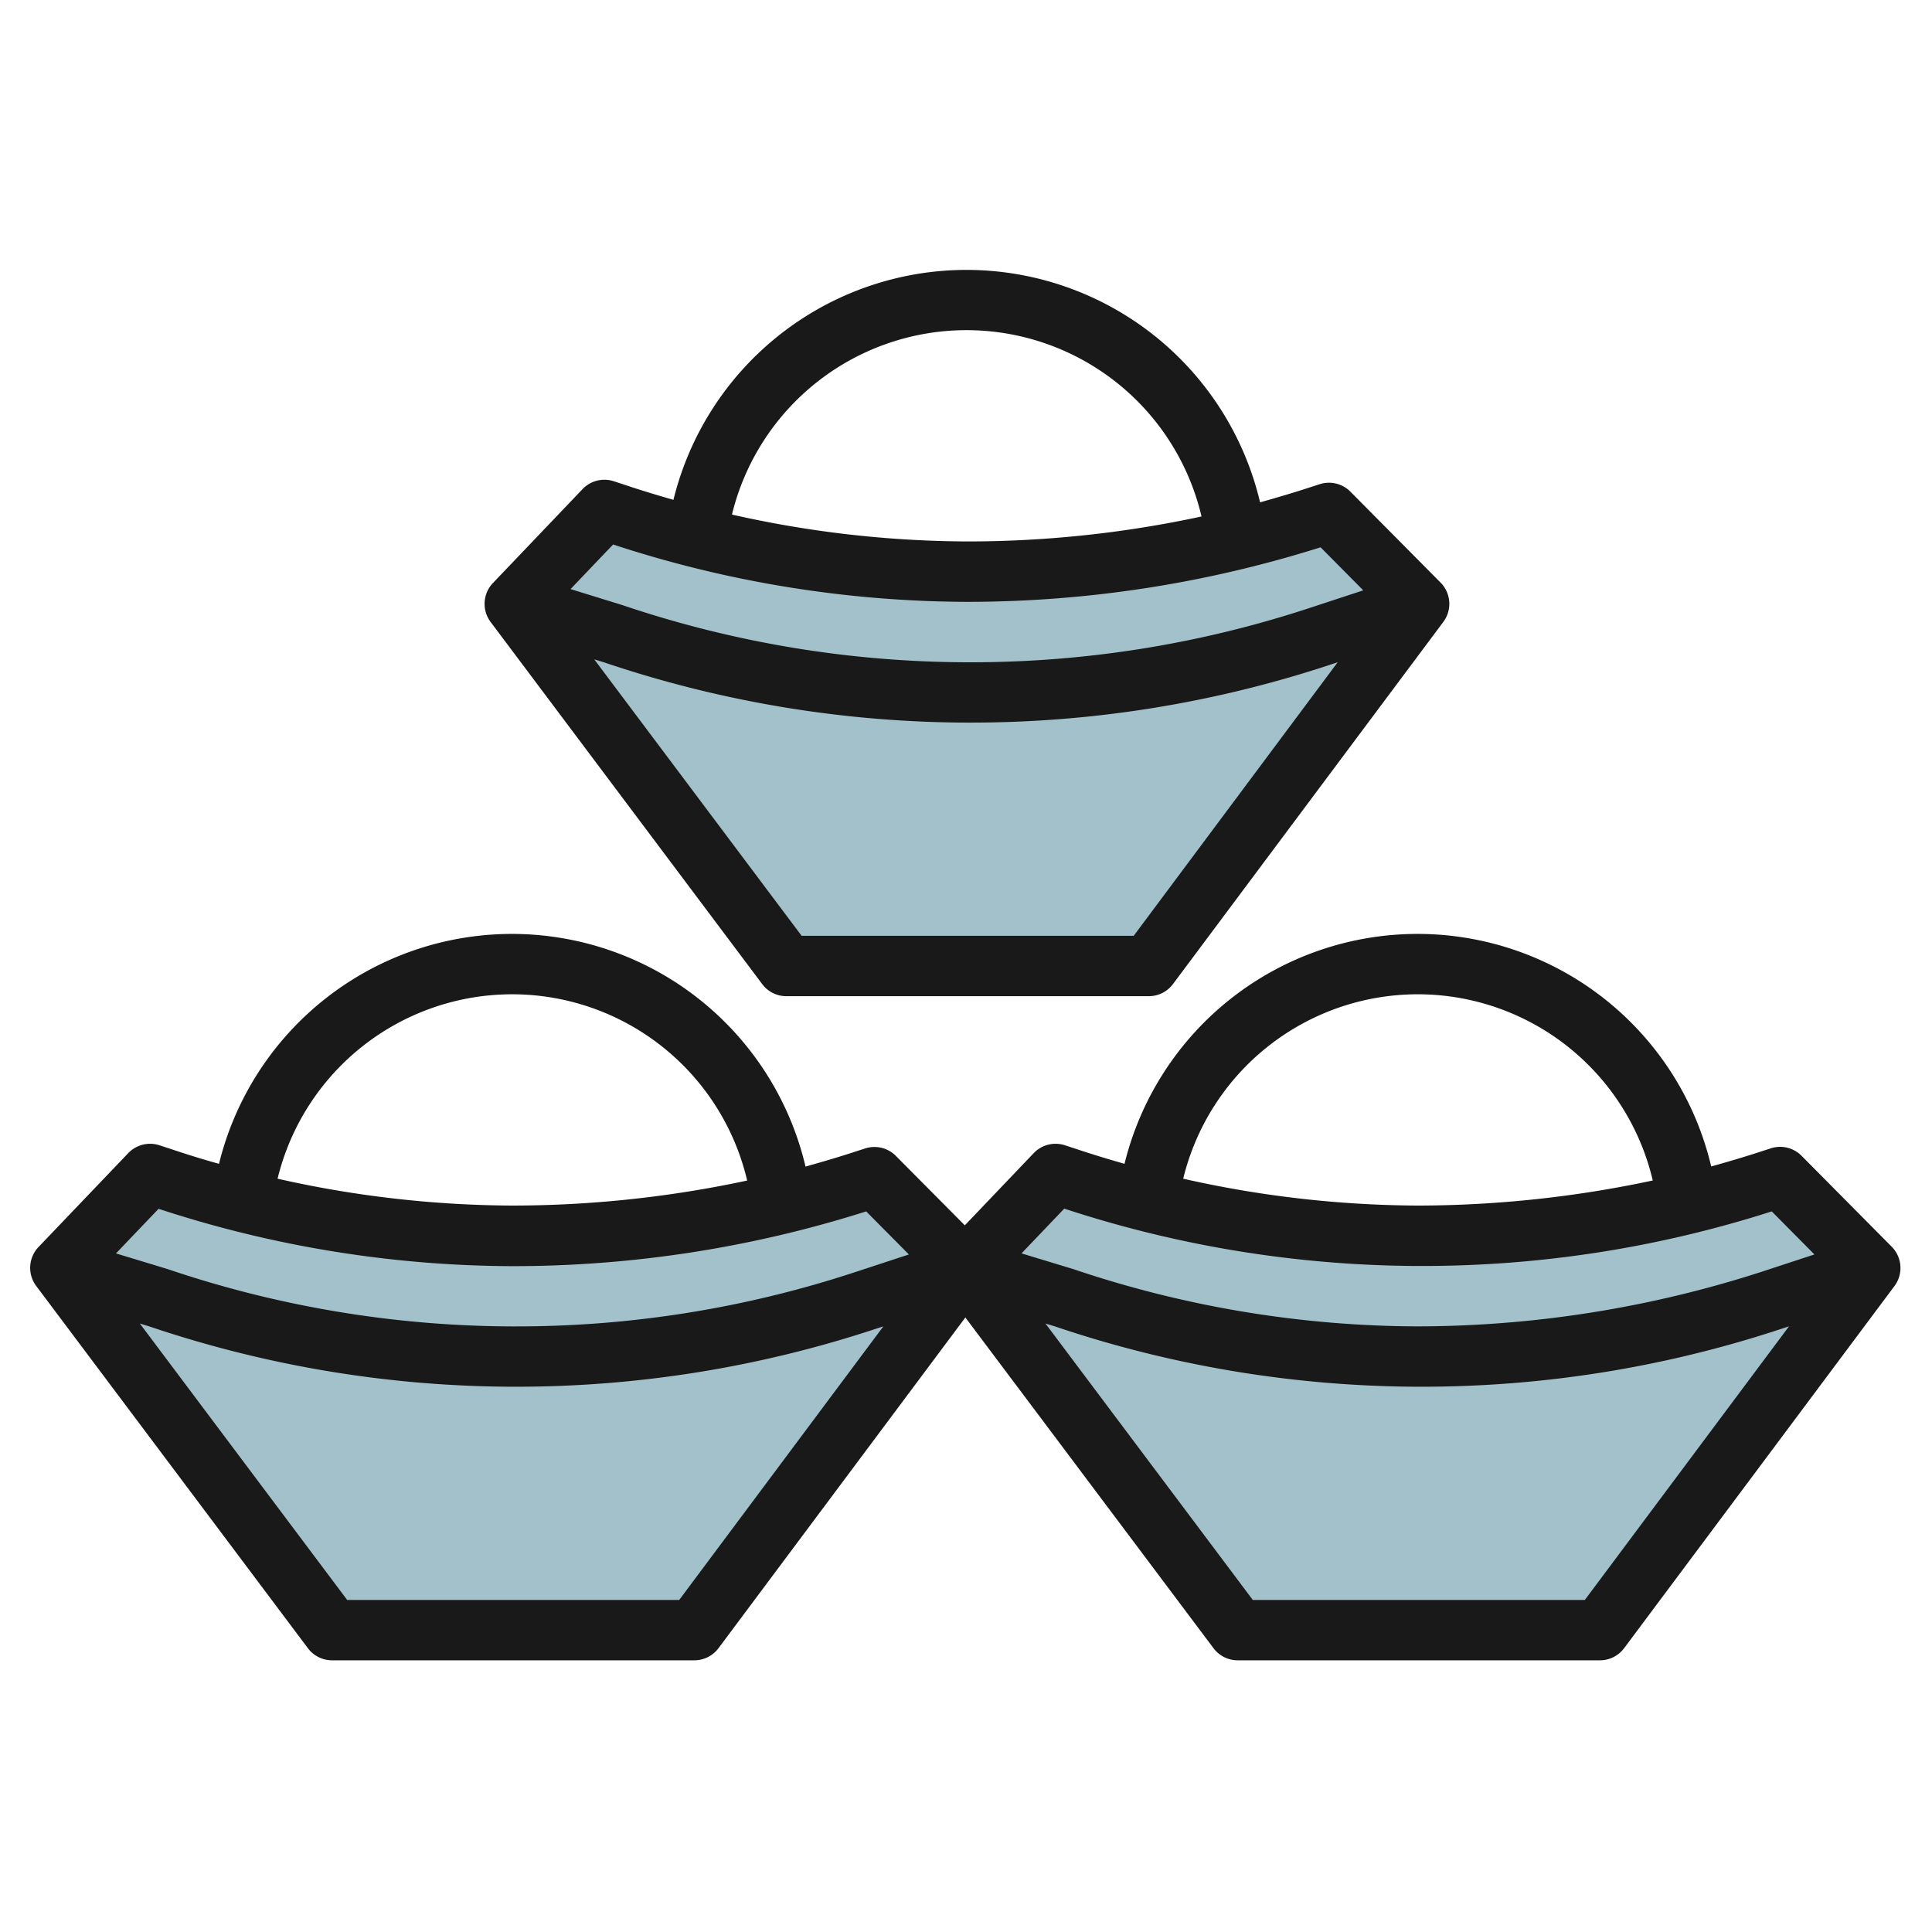 <svg id="Layer_3" height="512" viewBox="0 0 64 64" width="512" xmlns="http://www.w3.org/2000/svg" data-name="Layer 3"><g fill="#a3c1ca"><path d="m38 32 8.958-12-2.988-3.013-.308.1a36.986 36.986 0 0 1 -11.7 1.847 36.97 36.97 0 0 1 -11.684-1.947l-.307-.1-2.971 3.113 9 12z"/><path d="m53 54 8.958-12-2.988-3.013-.308.1a36.986 36.986 0 0 1 -11.7 1.847 36.97 36.97 0 0 1 -11.684-1.947l-.307-.1-2.971 3.113 9 12z"/><path d="m23 54 8.958-12-2.988-3.013-.308.1a36.986 36.986 0 0 1 -11.7 1.847 36.97 36.97 0 0 1 -11.684-1.945l-.307-.1-2.971 3.111 9 12z"/></g><path d="m7.255 38.553c-.555-.153-1.108-.326-1.655-.511l-.308-.1a1 1 0 0 0 -1.044.257l-2.972 3.11a1 1 0 0 0 -.076 1.291l9 12a1 1 0 0 0 .8.4h12a1 1 0 0 0 .8-.4l8.179-10.957 8.221 10.957a1 1 0 0 0 .8.4h12a1 1 0 0 0 .8-.4l8.958-12a1 1 0 0 0 -.092-1.3l-2.987-3.013a1 1 0 0 0 -1.022-.246l-.309.1c-.55.181-1.105.343-1.662.5a10 10 0 0 0 -9.686-7.704h-.043a10 10 0 0 0 -9.706 7.616c-.555-.158-1.108-.326-1.656-.511l-.308-.1a1 1 0 0 0 -1.044.257l-2.282 2.392-2.284-2.3a1 1 0 0 0 -1.022-.246l-.309.1c-.551.181-1.105.343-1.662.5a10 10 0 0 0 -9.684-7.708h-.043a10 10 0 0 0 -9.702 7.616zm15.245 14.447h-11l-6.868-9.157.308.094a37.926 37.926 0 0 0 12 2h.164a37.9 37.9 0 0 0 11.852-1.9l.307-.1zm30 0h-11l-6.868-9.157.308.094a37.926 37.926 0 0 0 12 2h.164a37.9 37.9 0 0 0 11.852-1.9l.307-.1zm-5.539-20.063h.039a8 8 0 0 1 7.75 6.168 37.436 37.436 0 0 1 -7.78.831 35.916 35.916 0 0 1 -7.775-.89 8 8 0 0 1 7.766-6.109zm-11.706 7.1a37.909 37.909 0 0 0 11.7 1.9h.164a37.869 37.869 0 0 0 11.572-1.808l1.414 1.426-1.776.583a37.224 37.224 0 0 1 -11.383 1.8 35.945 35.945 0 0 1 -11.4-1.9l-1.707-.518zm-6.561.093 1.414 1.426-1.776.583a35.866 35.866 0 0 1 -11.227 1.8h-.156a35.945 35.945 0 0 1 -11.4-1.9l-1.707-.518 1.411-1.478a37.909 37.909 0 0 0 11.7 1.9 38.7 38.7 0 0 0 11.741-1.814zm-11.733-7.193h.039a8 8 0 0 1 7.751 6.17 37.209 37.209 0 0 1 -7.781.829 35.916 35.916 0 0 1 -7.775-.89 8 8 0 0 1 7.766-6.109z" fill="#191919"/><path d="m26.055 33h12a1 1 0 0 0 .8-.4l8.958-12a1 1 0 0 0 -.091-1.3l-2.988-3.013a1 1 0 0 0 -1.021-.246l-.31.1c-.55.181-1.105.343-1.661.5a10 10 0 0 0 -9.683-7.7h-.043a10 10 0 0 0 -9.707 7.617c-.555-.159-1.108-.326-1.657-.512l-.307-.1a1 1 0 0 0 -1.045.254l-2.971 3.114a1 1 0 0 0 -.076 1.291l9 12a1 1 0 0 0 .802.395zm11.5-2h-11l-6.869-9.157.31.094a37.92 37.92 0 0 0 12 2h.164a37.922 37.922 0 0 0 11.853-1.9l.3-.1zm-5.538-20.063h.035a8 8 0 0 1 7.75 6.172 36.787 36.787 0 0 1 -7.781.827 35.9 35.9 0 0 1 -7.774-.89 8 8 0 0 1 7.77-6.109zm-11.707 7.1a37.9 37.9 0 0 0 11.7 1.9 38.884 38.884 0 0 0 11.736-1.807l1.414 1.426-1.775.583a35.881 35.881 0 0 1 -11.228 1.8h-.157a35.955 35.955 0 0 1 -11.4-1.9l-1.7-.525z" fill="#191919"/></svg>